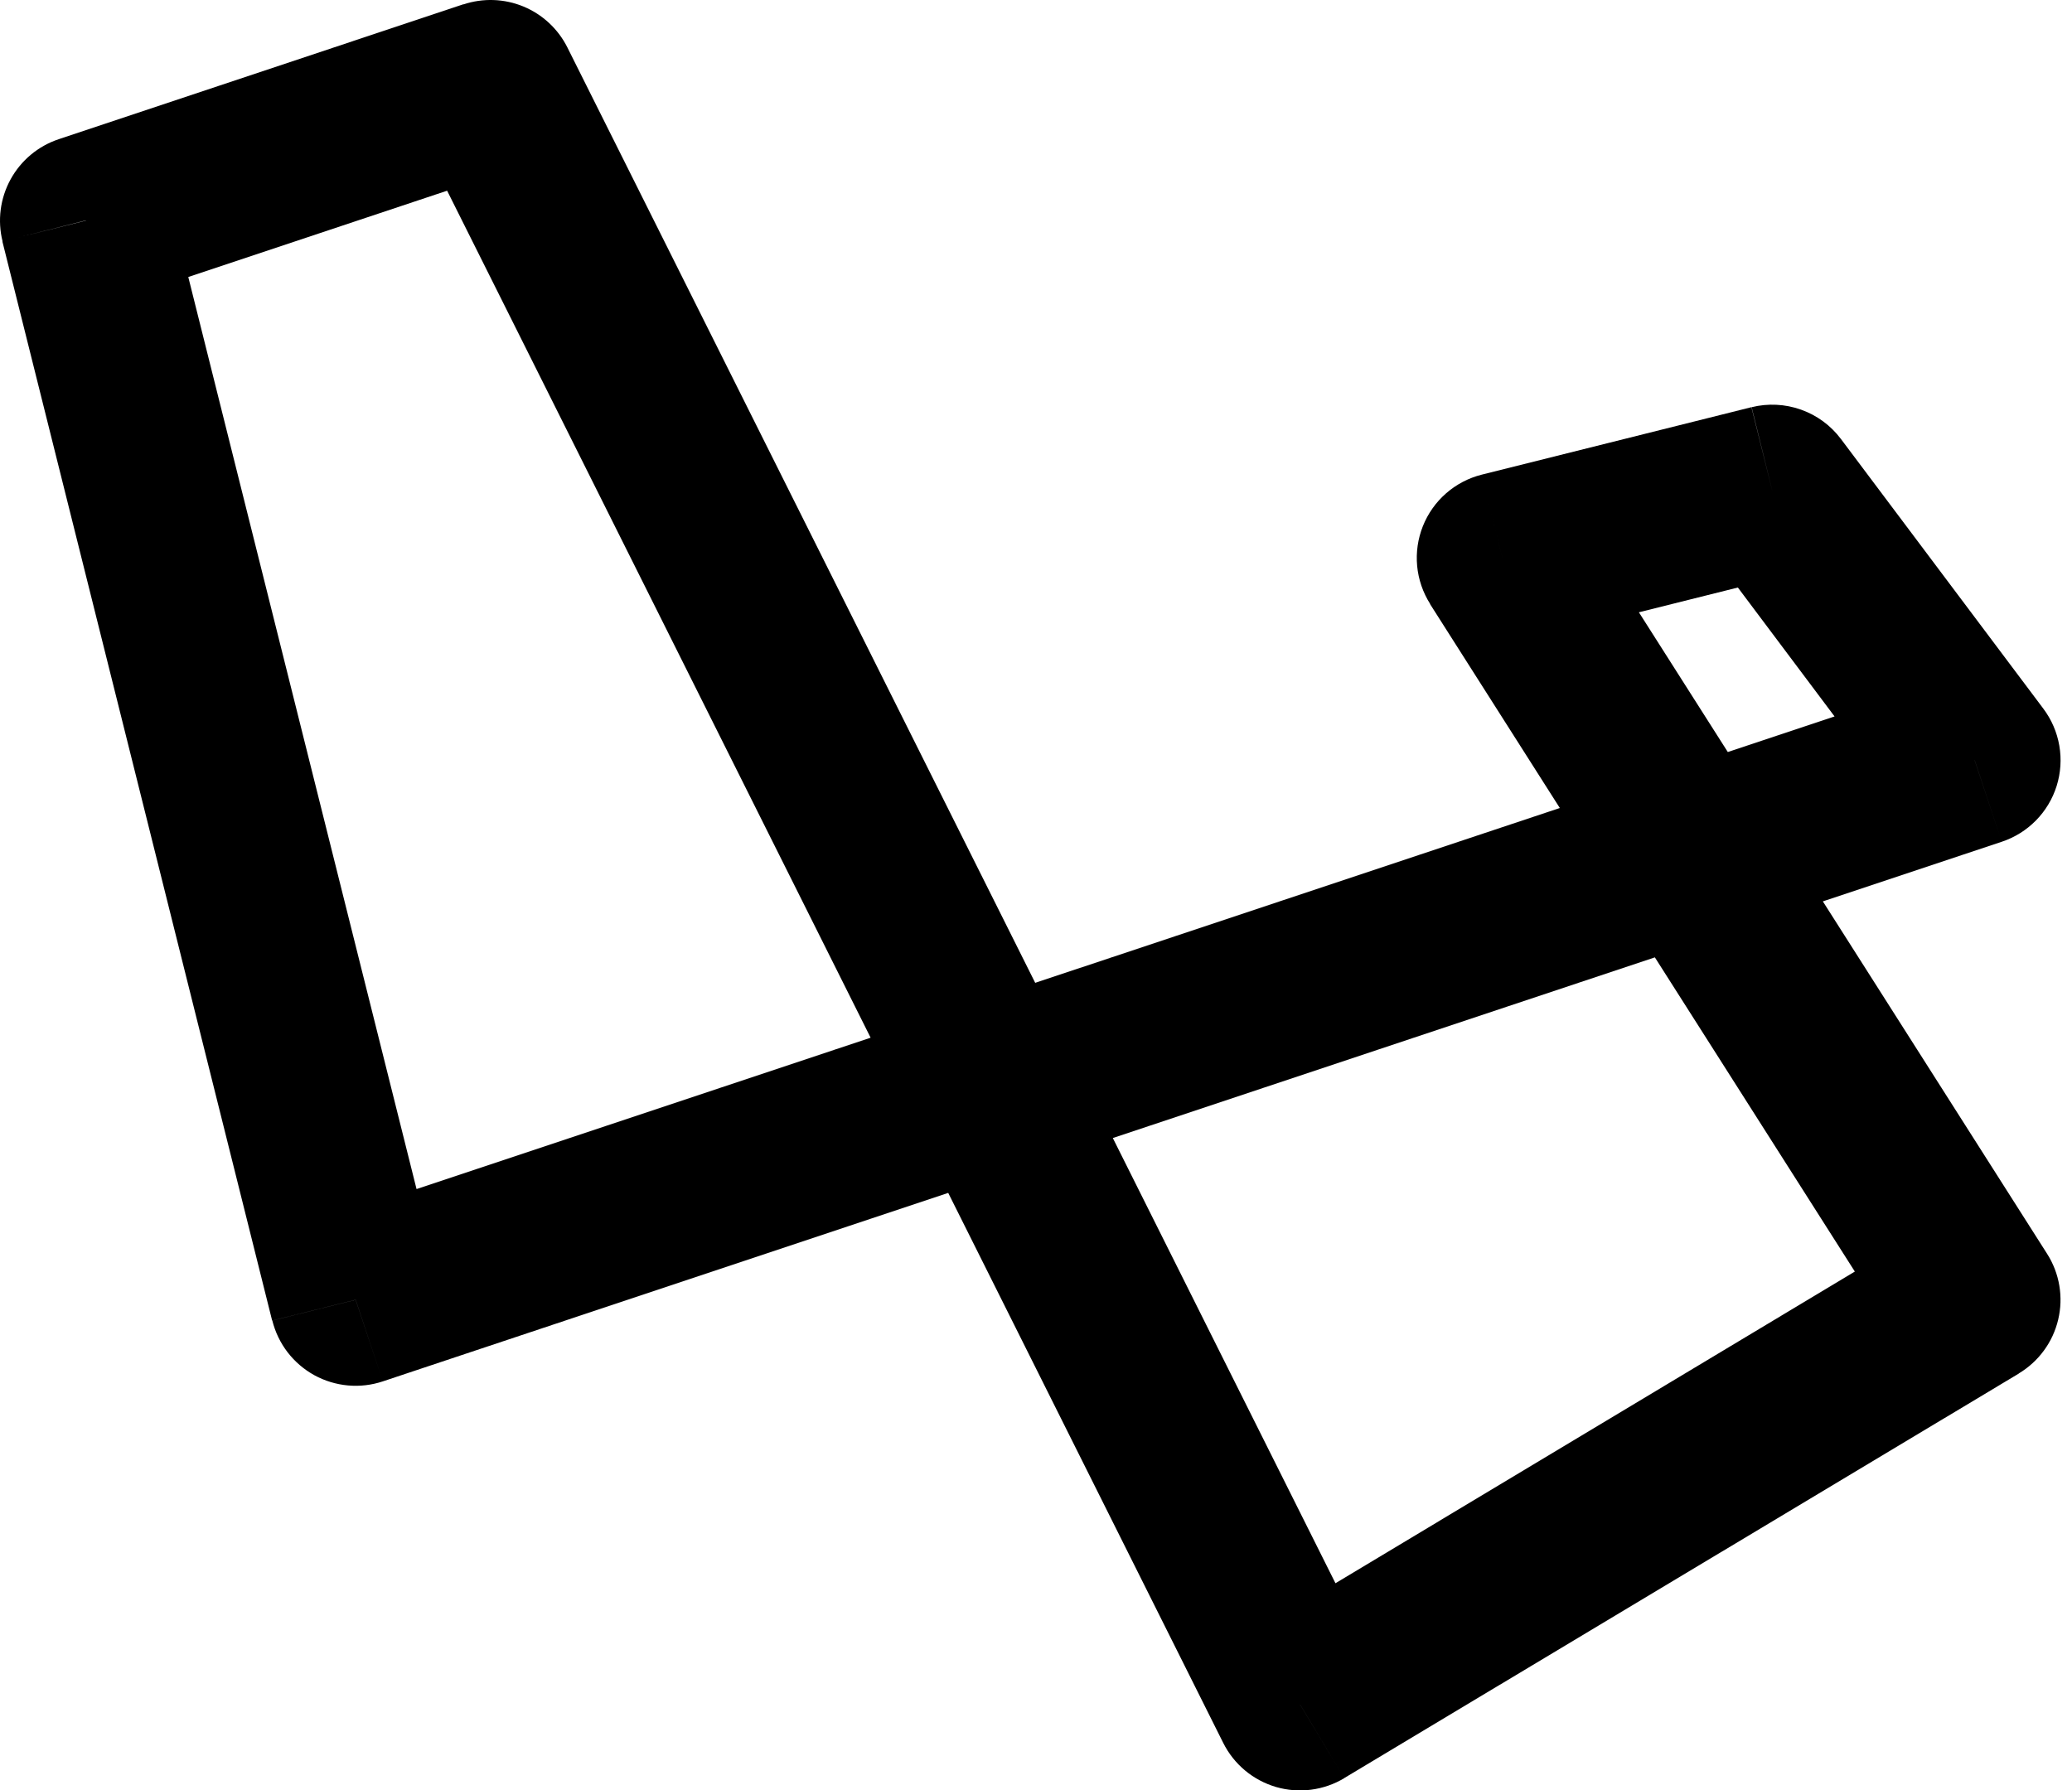 <svg width="81" height="70" viewBox="0 0 81 70" fill="none" xmlns="http://www.w3.org/2000/svg">
<path d="M3.356 8.623L2.296 5.442C1.493 5.709 0.821 6.27 0.414 7.012C0.007 7.753 -0.105 8.622 0.101 9.442L3.356 8.617V8.623ZM19.178 3.354L22.178 1.85C21.816 1.129 21.206 0.563 20.461 0.254C19.715 -0.054 18.883 -0.083 18.117 0.172L19.178 3.354ZM50.821 66.64L47.82 68.144C48.027 68.558 48.318 68.925 48.673 69.221C49.028 69.517 49.441 69.737 49.886 69.867C50.33 69.996 50.797 70.032 51.255 69.972C51.715 69.912 52.156 69.758 52.553 69.52L50.821 66.64ZM77.195 50.819L78.92 53.698C79.304 53.468 79.638 53.163 79.903 52.801C80.168 52.44 80.357 52.029 80.46 51.593C80.564 51.157 80.579 50.704 80.504 50.262C80.43 49.82 80.268 49.398 80.027 49.02L77.195 50.819ZM58.735 21.814L57.923 18.558C57.408 18.688 56.931 18.938 56.531 19.288C56.132 19.637 55.821 20.077 55.624 20.571C55.428 21.064 55.351 21.597 55.4 22.126C55.45 22.655 55.624 23.164 55.909 23.613L58.735 21.814ZM69.281 19.176L71.966 17.162C71.57 16.635 71.028 16.236 70.407 16.016C69.786 15.795 69.115 15.762 68.475 15.92L69.281 19.176ZM77.195 29.721L78.255 32.91C78.76 32.742 79.219 32.456 79.592 32.076C79.965 31.696 80.242 31.233 80.401 30.725C80.559 30.216 80.595 29.678 80.504 29.153C80.414 28.628 80.2 28.133 79.88 27.707L77.195 29.721ZM13.902 50.819L10.646 51.631C10.758 52.081 10.961 52.503 11.243 52.87C11.526 53.237 11.881 53.542 12.287 53.766C12.694 53.989 13.141 54.125 13.603 54.167C14.065 54.209 14.53 54.154 14.969 54.007L13.902 50.819ZM4.417 11.812L20.238 6.536L18.117 0.166L2.296 5.442L4.417 11.812ZM16.177 4.851L35.765 44.032L41.772 41.032L22.178 1.85L16.177 4.851ZM35.765 44.032L47.82 68.144L53.828 65.143L41.772 41.032L35.765 44.032ZM52.546 69.52L78.927 53.698L75.469 47.939L49.096 63.767L52.553 69.52H52.546ZM80.027 49.02L68.952 31.614L63.286 35.219L74.362 52.624L80.027 49.02ZM68.952 31.614L61.568 20.008L55.902 23.613L63.286 35.219L68.952 31.614ZM59.554 25.069L70.093 22.431L68.468 15.92L57.923 18.558L59.547 25.069H59.554ZM66.602 21.189L74.51 31.735L79.88 27.707L71.966 17.162L66.596 21.189H66.602ZM76.134 26.539L65.058 30.231L67.18 36.601L78.255 32.91L76.134 26.539ZM65.058 30.231L37.705 39.347L39.833 45.717L67.18 36.601L65.058 30.231ZM37.705 39.347L12.841 47.637L14.969 54.007L39.833 45.717L37.705 39.347ZM17.164 50.006L6.605 7.811L0.094 9.442L10.639 51.631L17.151 50.006H17.164Z" fill="black"/>
</svg>
